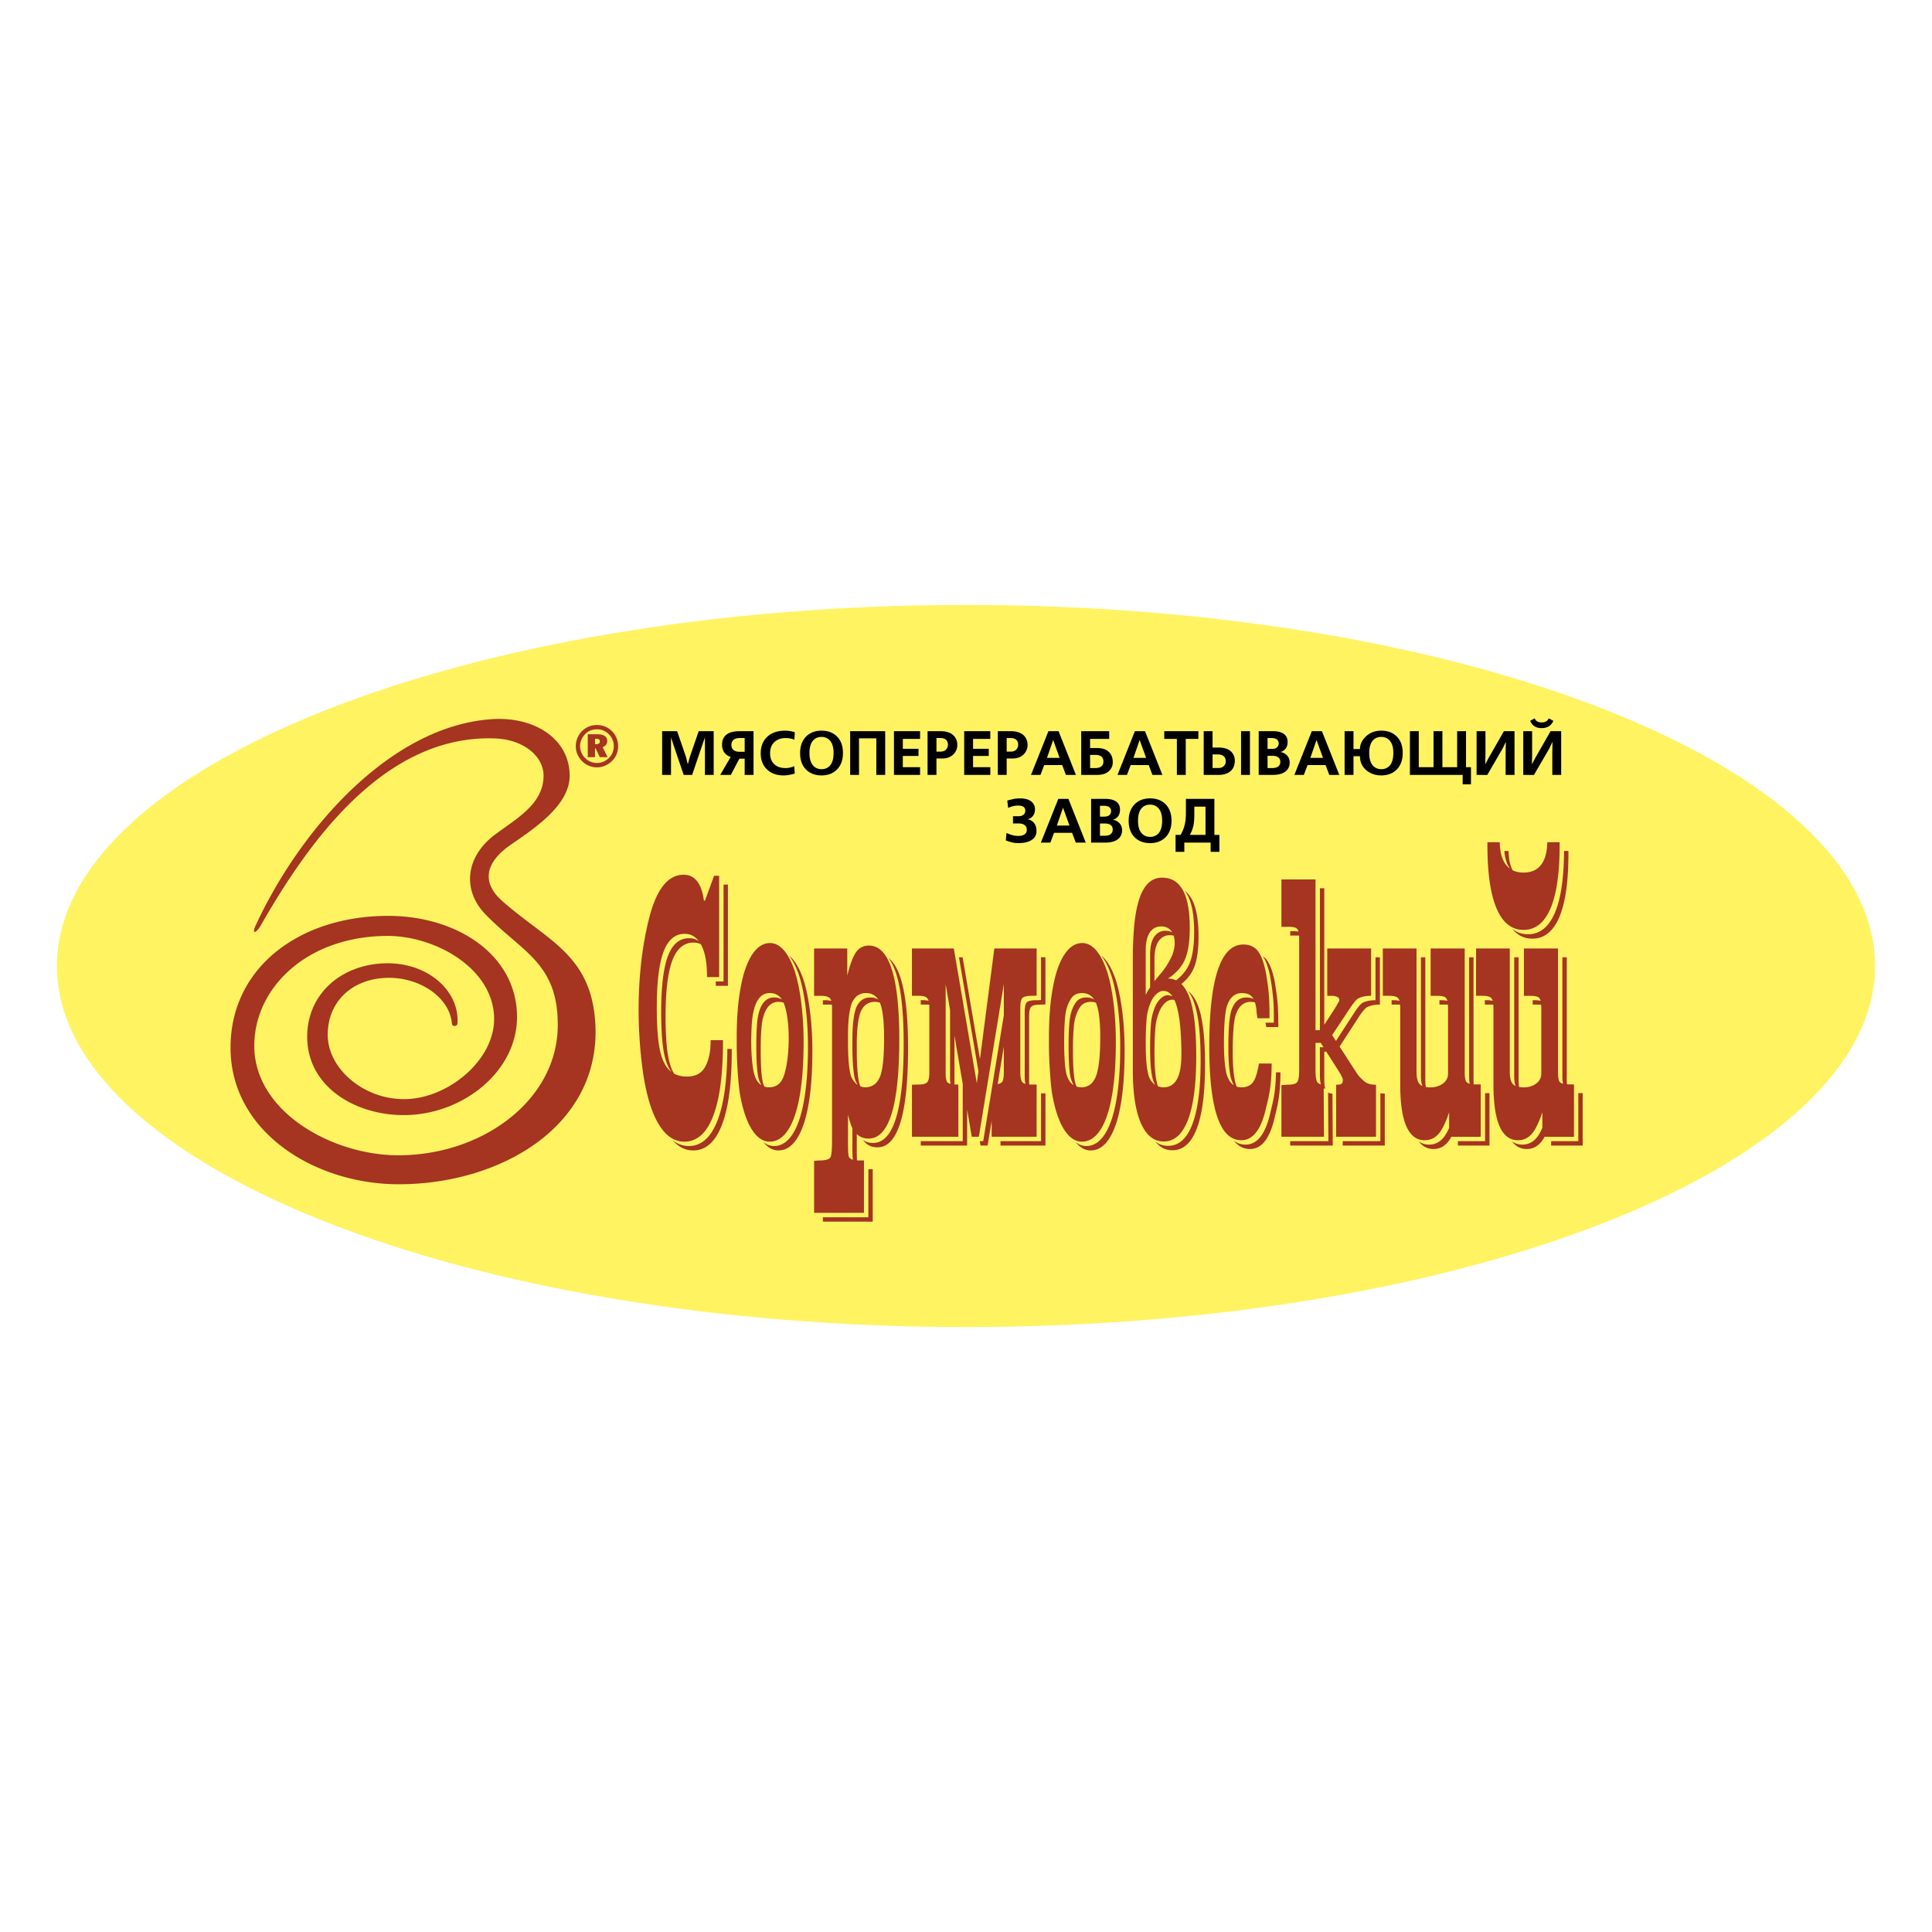 <svg xmlns="http://www.w3.org/2000/svg" width="2500" height="2500" viewBox="0 0 192.756 192.756"><g fill-rule="evenodd" clip-rule="evenodd"><path fill="#fff" d="M0 0h192.756v192.756H0V0z"/><path d="M96.378 60.354c49.954 0 90.698 16.183 90.698 36.024 0 19.842-40.744 36.024-90.698 36.024-49.955 0-90.699-16.183-90.699-36.024s40.744-36.024 90.699-36.024z" fill="#fff362"/><path d="M73.009 104.795c0 3.271-.327 5.751-.987 7.442-.654 1.697-1.611 2.542-2.863 2.542-.716 0-1.346-.284-1.895-.852a3.58 3.58 0 0 1-.174-.192 2.479 2.479 0 0 0 1.63.605c1.253 0 2.209-.846 2.863-2.542.64-1.64.967-4.021.987-7.146h.439v.143zm-.876-.877c0 3.271-.328 5.751-.988 7.442-.654 1.697-1.61 2.543-2.863 2.543-.716 0-1.345-.285-1.895-.852-.543-.562-1.012-1.389-1.401-2.475-.383-1.087-.685-2.432-.895-4.03a45.412 45.412 0 0 1-.373-6.214c.025-3.021.364-6.08 1.071-8.813.731-2.83 1.863-4.246 3.418-4.246 1.117 0 1.796.864 2.024 2.585h.105l.907-2.48h.505v10.103h-1.209c0-1.062-.082-2.331-.623-3.281a1.684 1.684 0 0 0-.729-.156c-.962 0-1.666.598-2.116 1.795-.444 1.204-.667 3.055-.667 5.561 0 1.759.093 3.122.278 4.092.13.663.317 1.2.564 1.618.365.2.793.3 1.287.3.796 0 1.376-.277 1.734-.833.197-.29.352-.666.463-1.135.117-.476.173-1.025.173-1.667h1.228v.143h.002zm-2.404-10.009c-.368-.496-.838-.741-1.416-.741-.963 0-1.667.599-2.117 1.796-.444 1.204-.667 3.054-.667 5.56 0 1.759.092 3.122.278 4.092.191.975.506 1.679.95 2.129.074.073.152.14.234.201-.338-.447-.586-1.073-.746-1.892-.186-.969-.278-2.333-.278-4.092 0-2.506.223-4.357.667-5.561.45-1.197 1.154-1.796 2.117-1.796.37 0 .695.102.978.304zm2.459-5.653h.438v10.103h-1.209c0-.15-.002-.297-.007-.438h.778v-9.665zm80.691 5.395c3.6 0 3.6-6.656 3.604-8.749h-.439c-.016 2.453-.225 8.311-3.604 8.311a2.43 2.43 0 0 1-1.572-.547c.497.605 1.152.985 2.011.985zm-1.963-6.822c-.301-.57-.396-1.281-.41-1.926h-.416c.053.631.205 1.278.562 1.769-.799-.571-1.004-1.681-1.023-2.646h-1.23c.004 2.094.004 8.749 3.604 8.749s3.6-6.655 3.604-8.749h-1.23c-.027 1.369-.43 3.031-2.373 3.031-.436-.001-.793-.084-1.088-.228zm6.99 27.463h-3.148v-.438h2.709v-4.788h.439v5.226zm-3.804-.877a3.438 3.438 0 0 1-.121.211c-.412.661-.949 1.012-1.66 1.012-.6 0-1.09-.254-1.469-.761.297.215.641.322 1.031.322.709 0 1.248-.351 1.66-1.012.1-.161.215-.377.338-.65v-1.565c-.289.857-.566 1.438-.777 1.777-.412.661-.949 1.012-1.66 1.012-1.629 0-2.443-1.863-2.443-5.585v-7.646c0-.106-.004-.205-.01-.295a3.3 3.3 0 0 0-.23-.008h-.617v-.438h.18c.248 0 .449.022.604.067a.694.694 0 0 0-.135-.271c-.137-.153-.439-.234-.908-.234h-.617V94.63h3.363v12.299c0 .58.1.982.291 1.21.074.089.174.16.303.216-.104-.236-.154-.563-.154-.987v-11.86h.438v12.299c0 .246.018.461.053.643.141.023.299.036.479.036.457 0 .875-.121 1.227-.383.346-.257.508-.592.508-.981v-6.59c0-.107-.004-.206-.012-.297a3.622 3.622 0 0 0-.217-.006h-.629v-.438h.189c.25 0 .447.021.6.059a.683.683 0 0 0-.131-.28c-.117-.137-.412-.217-.906-.217h-.629V94.63h3.4v12.293c0 .555.062.895.178 1.031.062.072.168.13.309.173l.018.004a3.491 3.491 0 0 1-.066-.77V95.507h.438V107.8c0 .142.006.27.014.384.061.003.127.005.197.005h.506v5.227h-2.933v-.001zm-5.497.877h-3.148v-.438h2.709v-4.788h.439v5.226zm-3.804-.877a4.93 4.93 0 0 1-.121.211c-.412.661-.951 1.012-1.66 1.012-.602 0-1.09-.254-1.471-.761.297.215.641.322 1.033.322.709 0 1.246-.351 1.658-1.012.102-.161.217-.377.34-.65v-1.565c-.289.857-.566 1.438-.777 1.777-.412.661-.949 1.012-1.66 1.012-1.629 0-2.443-1.863-2.443-5.585v-7.646c0-.106-.004-.205-.012-.295a3.206 3.206 0 0 0-.229-.008h-.617v-.438h.178c.248 0 .451.022.605.067a.67.67 0 0 0-.137-.271c-.135-.153-.438-.234-.906-.234h-.617V94.63h3.363v12.299c0 .58.1.982.289 1.21.074.089.176.16.305.216-.104-.236-.156-.563-.156-.987v-11.86h.439v12.299c0 .246.018.46.053.643.141.023.299.036.477.036.457 0 .877-.121 1.229-.383.346-.257.506-.592.506-.981v-6.59c0-.107-.004-.206-.01-.297a3.72 3.72 0 0 0-.217-.006h-.631v-.438h.191c.248 0 .447.021.6.059a.683.683 0 0 0-.131-.28c-.117-.137-.414-.217-.906-.217h-.631V94.63h3.4v12.293c0 .555.062.895.18 1.031.062.072.166.13.309.173l.018.004c-.045-.181-.066-.436-.066-.77V95.507h.438V107.8c0 .142.004.27.012.384.062.003.129.005.199.005h.506v5.227h-2.93v-.001zm-6.641.877h-4.197v-.438h3.758v-4.784c.135.021.281.033.439.033v5.189zm-5.832-9.368h-.203v2.765c0 .405.031.72.094.942a.758.758 0 0 1-.154-.059l.029 4.843h-4.246v-5.152l.561-.038c.531 0 .865-.079 1-.246.143-.161.211-.587.211-1.277V93.643c0-.108-.004-.207-.01-.298a3.476 3.476 0 0 0-.182-.004H128.725v-.439h.264c.232 0 .42.019.564.054a.634.634 0 0 0-.131-.276c-.111-.142-.402-.216-.871-.216H127.848v-4.721h3.4v15.039h.438V88.62h.439v13.621l1.041-1.605.197-.327.143-.271a.385.385 0 0 0 .111-.29c0-.216-.209-.346-.635-.396h-.562V94.63h4.375v4.721c-.289 0-.537.025-.752.074-.211.05-.395.111-.549.197-.154.087-.426.408-.814.976l-1.771 2.672.379.586 1.83-2.819c.375-.577.66-.889.814-.975.154-.087.34-.148.549-.198.217-.05.463-.074.754-.074v-4.282h.438v4.721c-.289 0-.537.025-.752.074-.211.05-.396.111-.549.197-.154.087-.441.398-.816.976l-1.906 2.942 1.795 2.777.088.105.092.11.143.148.172.173c.092.086.174.154.24.204.254.191.623.289 1.105.289v5.19h-3.977v-5.19h.074c.543 0 .594-.172.594-.523 0-.062-.074-.229-.215-.507l-.297-.481-1.136-1.789zm-.549 3.268c-.061-.223-.094-.537-.094-.942v-2.765h.365l-.279-.438h-.523v2.766c0 .53.055.907.16 1.123a.609.609 0 0 0 .371.256zm.723.819a.932.932 0 0 0 .438.092l.031 5.189h-4.246v-.438h3.807l-.03-4.843zm-4.752-2.026c0 .771-.039 1.48-.111 2.135a14.468 14.468 0 0 1-.414 2.136c-.469 2.252-1.309 3.382-2.512 3.382-.637 0-1.18-.281-1.625-.844.35.271.744.405 1.186.405 1.205 0 2.043-1.129 2.512-3.382.205-.771.346-1.487.414-2.135.061-.529.096-1.094.107-1.697h.443zM126 95.411c.117.08.227.175.324.287.332.395.604 1.068.814 2.037.117.624.215 1.253.283 1.889.074.63.111 1.376.111 2.228v.617h-1.197a14.46 14.46 0 0 1-.068-.438h.826v-.617c0-.852-.037-1.599-.111-2.228a23.3 23.3 0 0 0-.283-1.889c-.185-.856-.418-1.48-.699-1.886zm-.795 4.59a1.928 1.928 0 0 0-.424-.045c-.723 0-1.229.457-1.52 1.376-.178.673-.271 1.889-.271 3.636 0 1.252.08 2.233.234 2.949.047.183.102.348.166.495.146.048.305.072.477.072.518 0 .9-.173 1.154-.524.246-.352.438-.969.586-1.852h1.266c0 .771-.037 1.481-.111 2.136a14.481 14.481 0 0 1-.414 2.135c-.469 2.253-1.309 3.382-2.512 3.382-2.123 0-3.184-3.116-3.184-9.35 0-6.782 1.135-10.176 3.4-10.176.592 0 1.055.197 1.395.586.332.395.604 1.067.814 2.036.117.624.215 1.253.283 1.889.074.63.111 1.376.111 2.229v.616h-1.197c-.068-.395-.105-.691-.105-.882a3.744 3.744 0 0 0-.148-.708zm-2.086 8.285a2.586 2.586 0 0 1-.332-.808c-.154-.716-.234-1.697-.234-2.95 0-1.746.092-2.962.271-3.635.289-.919.795-1.375 1.518-1.375.289 0 .527.05.721.15a1.234 1.234 0 0 0-.152-.22c-.223-.246-.557-.37-1.006-.37-.723 0-1.229.457-1.52 1.376-.178.673-.271 1.889-.271 3.636 0 1.252.08 2.233.234 2.949.152.608.41 1.023.771 1.247zm-2.892-2.041c0 2.783-.271 4.899-.82 6.344-.551 1.45-1.359 2.172-2.432 2.172-.678 0-1.25-.291-1.711-.871.369.288.795.433 1.271.433 1.074 0 1.883-.722 2.432-2.172.549-1.444.82-3.561.82-6.344 0-2.647-.223-4.592-.666-5.82a3.976 3.976 0 0 0-.584-1.102c.045.034.09.07.135.108.363.327.66.803.889 1.433.443 1.227.666 3.172.666 5.819zm-2.018-17.369c.912.689 1.369 2.199 1.369 4.533 0 1.375-.154 2.431-.469 3.171-.254.601-.67 1.134-1.25 1.599.334.323.609.778.824 1.369.443 1.229.666 3.173.666 5.82 0 2.783-.271 4.899-.82 6.344-.551 1.45-1.359 2.172-2.432 2.172-.988 0-1.748-.617-2.277-1.845-.531-1.228-.797-2.98-.797-5.258V95.79c0-1.438.057-2.66.16-3.672.111-1.012.285-1.864.525-2.549.475-1.339 1.215-2.005 2.229-2.005 1.844 0 2.764 1.654 2.764 4.968 0 1.376-.154 2.432-.469 3.172-.314.746-.883 1.388-1.703 1.925.289 0 .557.062.805.18.625-.48 1.07-1.036 1.336-1.666.316-.741.471-1.796.471-3.172 0-1.925-.311-3.289-.932-4.095zm-1.111 4.474a1.586 1.586 0 0 0-.395-.046c-.457 0-.834.204-1.125.617-.264.419-.395 1.006-.395 1.752v2.223c.162-.211.342-.433.537-.662a7.523 7.523 0 0 0 1.266-2.006c.141-.432.215-.802.215-1.104a2.62 2.62 0 0 0-.103-.774zm-2.352 5.157v-3.272c0-.747.129-1.333.395-1.752.291-.414.666-.617 1.123-.617.27 0 .5.054.691.163a1.267 1.267 0 0 0-.117-.169c-.24-.29-.574-.432-1.012-.432-.457 0-.834.204-1.123.618-.266.419-.395 1.005-.395 1.752v4.461c.114-.234.258-.484.438-.752zm2.424 1.258a.945.945 0 0 0-.215-.024c-.4 0-.777.277-1.129.846-.234.438-.408.969-.512 1.592-.037.29-.068.667-.094 1.142a35.572 35.572 0 0 0-.037 1.716c0 1.352.08 2.339.242 2.962.025.135.064.262.115.382.172.066.357.1.557.1 1.178 0 1.771-1.074 1.771-3.216 0-2.123-.148-3.721-.445-4.795a4.532 4.532 0 0 0-.253-.705zm-1.9 8.477a1.78 1.78 0 0 1-.283-.684c-.16-.623-.24-1.61-.24-2.962 0-.673.012-1.246.037-1.716.023-.475.055-.852.092-1.142.105-.623.277-1.154.514-1.592.352-.568.727-.846 1.129-.846.168 0 .322.042.467.126-.25-.377-.551-.564-.906-.564-.4 0-.777.278-1.129.846-.234.438-.408.969-.512 1.592-.037.29-.068.667-.094 1.142a35.91 35.91 0 0 0-.035 1.716c0 1.352.078 2.339.24 2.962.072.39.258.717.549.994.053.047.112.09.171.128zm-3.067-3.386c0 2.092-.129 3.882-.389 5.356-.26 1.481-.643 2.61-1.154 3.395-.512.783-1.129 1.172-1.838 1.172-.557 0-1.057-.275-1.502-.824.328.257.682.386 1.062.386.711 0 1.328-.389 1.84-1.172.512-.784.895-1.914 1.154-3.395.258-1.475.389-3.265.389-5.356 0-1.476-.088-2.833-.254-4.092-.166-1.253-.389-2.29-.666-3.104-.283-.808-.607-1.434-.967-1.879.107.085.215.185.318.299.408.45.771 1.123 1.086 2.019.277.813.5 1.851.668 3.104.167 1.258.253 2.616.253 4.091zm-2.867-4.82a1.557 1.557 0 0 0-.514-.08c-.52 0-.896.21-1.137.636-.246.383-.414.87-.506 1.463-.037.277-.068.636-.092 1.073-.025.438-.037.976-.037 1.599 0 1.604.074 2.696.215 3.271.039.147.086.281.139.405.152.05.32.076.504.076.678 0 1.154-.37 1.438-1.105.283-.734.426-2.03.426-3.882 0-1.604-.137-2.739-.414-3.406-.006-.018-.014-.034-.022-.05zm-2.205 8.238a2.41 2.41 0 0 1-.303-.716c-.143-.573-.217-1.666-.217-3.271 0-.623.014-1.16.037-1.599.025-.438.057-.796.094-1.073.092-.593.258-1.08.506-1.463.24-.426.617-.635 1.135-.635.303 0 .564.068.787.207-.283-.432-.691-.646-1.225-.646-.52 0-.895.21-1.137.637-.246.382-.412.869-.506 1.462-.037.278-.066.636-.092 1.073-.025.438-.037.976-.037 1.599 0 1.604.074 2.697.217 3.271.147.557.393.941.741 1.154zm-2.826 6.018h-4.486v-.438h4.047v-4.77h.439v5.208zm-4.155-9.87l-.613 3.747c.217-.047.369-.127.453-.233.105-.148.16-.451.16-.926v-2.588zm-1.209 7.386l-.408 2.484h-.703l-.074-.438h.34l2.055-12.548V98.19l-2.492 15.225h-.705l-.462-2.703v3.58h-4.628v-.438h4.19v-5.704l-.827-4.833v4.7c0 .066.001.13.005.189h.383v5.209h-4.629v-5.19l.63-.019c.45 0 .74-.073.888-.228.142-.148.216-.476.216-.969v-6.474c0-.109-.004-.209-.011-.302a3.633 3.633 0 0 0-.217-.007h-.63v-.438h.191c.243 0 .439.022.592.066a.709.709 0 0 0-.136-.271c-.136-.154-.432-.234-.895-.234h-.63V94.63h4.178l2.295 13.447.158-1.21-1.94-11.36h.364l1.732 10.151 1.434-11.028h4.221v4.703l-.254.018h-.178c-.514 0-.834.068-.982.21-.141.136-.215.463-.215.976v6.399c0 .53.066.876.209 1.036a.617.617 0 0 0 .307.168c-.053-.186-.078-.44-.078-.766v-6.399c0-.513.074-.84.217-.976.148-.142.469-.21.98-.21h.18l.252-.019v-4.264h.439v4.703l-.254.018h-.178c-.514 0-.834.068-.982.21-.141.136-.215.463-.215.975v6.4c0 .143.004.271.014.387.072.005.15.007.232.007h.506v5.209H98.94v-1.607h.001zm-4.098-3.666a2.426 2.426 0 0 1-.056-.564v-6.823l-.438-2.563v8.948c0 .383.056.661.161.833.066.069.177.126.333.169zm-4.245-3.594c0 6.615-1.018 9.923-3.061 9.923-.604 0-1.081-.245-1.435-.733.282.196.614.296.996.296 2.043 0 3.061-3.309 3.061-9.924 0-4.396-.505-7.237-1.516-8.526 1.303.985 1.955 3.974 1.955 8.964zm-5.117 8.604v1.621c0 .419.006.751.018.999.072.004.148.006.229.006h.469v5.228h-4.974v-5.19l.562-.037c.648 0 1.019-.129 1.099-.383.086-.252.129-.802.129-1.646v-13.183c0-.12-.004-.229-.013-.329a3.561 3.561 0 0 0-.264-.01H82.1v-.438h.197c.264 0 .476.024.638.072a.713.713 0 0 0-.139-.276c-.147-.154-.456-.234-.938-.234h-.636V94.63h3.309v2.709c.29-1.166.592-1.956.907-2.375a1.483 1.483 0 0 1 1.247-.624c2.024 0 3.037 3.11 3.037 9.331 0 6.615-1.019 9.923-3.062 9.923-.469 0-.861-.148-1.179-.442zm-.389 2.555c-.033-.224-.049-.68-.049-1.372v-1.771c-.131-.27-.273-.714-.438-1.339v2.672c0 .846.024 1.339.074 1.487.053.152.191.26.413.323zm1.543.948h.438v5.228H82.1v-.438h4.536v-4.79h-.001zm1.152-16.621a1.622 1.622 0 0 0-.515-.078c-.636 0-1.105.327-1.395.975-.266.686-.395 1.784-.395 3.29v.506c0 .759.019 1.432.062 2.019.043.58.111 1.036.197 1.363.027.096.062.188.104.277.157.062.322.093.495.093.722 0 1.228-.401 1.518-1.21.229-.691.346-1.926.346-3.709 0-1.647-.129-2.808-.395-3.475a.783.783 0 0 1-.022-.051zm-2.204 8.218a1.898 1.898 0 0 1-.281-.582c-.086-.327-.154-.784-.197-1.364a28.03 28.03 0 0 1-.062-2.018v-.506c0-1.506.129-2.604.395-3.289.291-.648.759-.975 1.395-.975.305 0 .568.068.791.205-.279-.431-.691-.645-1.229-.645-.636 0-1.104.327-1.395.976-.265.685-.395 1.783-.395 3.289v.506c0 .759.019 1.432.062 2.019.043.58.111 1.036.197 1.363.093.327.272.617.537.883.059.051.12.097.182.138zm-4.533-3.396c0 2.092-.129 3.882-.389 5.356-.259 1.481-.642 2.61-1.154 3.395-.512.783-1.129 1.172-1.839 1.172-.557 0-1.057-.275-1.502-.824.329.257.683.386 1.063.386.71 0 1.327-.389 1.839-1.172.513-.784.896-1.914 1.154-3.395.26-1.475.389-3.265.389-5.356 0-1.476-.086-2.833-.253-4.092-.166-1.253-.389-2.29-.666-3.104-.284-.808-.608-1.434-.967-1.879.108.085.215.185.319.299.407.45.771 1.123 1.086 2.019.277.813.5 1.851.666 3.104a30.91 30.91 0 0 1 .254 4.091zm-2.866-4.82a1.567 1.567 0 0 0-.515-.08c-1.117 0-1.499 1.184-1.642 2.099-.037.277-.068.636-.093 1.073-.025.438-.037.976-.037 1.599 0 1.604.074 2.696.216 3.271.039.147.084.281.138.405.153.05.32.076.503.076.679 0 1.174-.363 1.438-1.105.312-.878.489-2.271.498-3.665.01-1.396-.149-2.791-.506-3.673zm-2.206 8.238a2.435 2.435 0 0 1-.303-.716c-.142-.573-.216-1.666-.216-3.271 0-.623.012-1.16.037-1.599.025-.438.056-.796.092-1.073.144-.915.525-2.098 1.642-2.098.304 0 .565.068.787.207-.283-.432-.691-.646-1.225-.646-1.746 0-1.792 2.904-1.83 4.071-.051 1.543.062 3.133.275 3.97.141.559.394.942.741 1.155zm35.348-4.295c0 2.092-.129 3.882-.389 5.356-.26 1.481-.643 2.61-1.154 3.395s-1.129 1.173-1.838 1.173c-.82 0-1.518-.6-2.1-1.79-.395-.846-.697-1.896-.9-3.147a32.463 32.463 0 0 1-.197-2.147 39.487 39.487 0 0 1-.094-2.771v-.413c0-1.037.031-1.956.094-2.759.057-.802.16-1.586.303-2.357.252-1.413.635-2.505 1.141-3.277.506-.771 1.105-1.154 1.791-1.154.48 0 .926.228 1.338.679.408.451.771 1.123 1.086 2.019.279.814.5 1.851.668 3.104.165 1.256.251 2.615.251 4.089zm-31.152 0c0 2.092-.129 3.882-.389 5.356-.259 1.481-.642 2.61-1.154 3.395s-1.129 1.173-1.839 1.173c-.821 0-1.518-.6-2.098-1.79-.396-.846-.698-1.896-.901-3.147a32.463 32.463 0 0 1-.197-2.147 39.504 39.504 0 0 1-.093-2.771v-.413c0-1.037.031-1.956.093-2.759.056-.802.161-1.586.302-2.357.253-1.413.636-2.505 1.142-3.277.506-.771 1.104-1.154 1.789-1.154.482 0 .926.228 1.34.679.407.451.771 1.123 1.086 2.019.277.814.5 1.851.667 3.104a31.4 31.4 0 0 1 .252 4.089zM25.5 92.347c4.448-9.614 13.469-19.96 23.644-20.599 4.123-.259 7.668 1.919 7.69 5.622.017 2.917-3.387 5.198-5.894 6.923-1.303.896-2.116 1.926-2.177 3.011-.047.844.361 1.721 1.348 2.594 4.47 3.949 8.886 5.336 9.283 12.213.584 10.112-9.279 16.017-19.57 16.043-8.328.021-16.834-5.166-16.823-13.644.01-7.953 6.824-13.082 15.609-13.133 6.953-.04 12.958 3.879 12.973 10.063.013 5.475-5.395 9.732-11.132 9.814-4.913.069-9.822-2.781-9.802-7.851.018-4.27 3.428-7.206 7.842-7.295 4.183-.085 7.37 2.744 7.15 6.004-.021.31-.523.346-.551.021-.224-2.683-3.322-4.723-6.646-4.569-3.37.156-5.767 2.403-5.748 5.72.021 3.361 3.65 6.487 7.829 6.374 4.257-.116 8.844-3.931 8.774-8.087-.084-4.985-5.904-8.223-10.705-8.195-7.892.046-13.113 5.058-13.224 10.797-.13 6.705 7.742 11.048 14.249 11.09 8.461.055 15.958-5.465 16.028-12.883.059-6.268-3.486-7.333-7.19-11.132-1.153-1.182-1.641-2.541-1.55-3.865.104-1.5.951-2.956 2.414-4.063 2.157-1.632 4.872-3.051 4.91-5.881.028-2.031-2.06-3.672-4.873-3.769-11.152-.387-18.754 10.62-23.414 18.786-.457.707-.821.719-.444-.109zM59.552 72.336c-.575 0-1.093.213-1.479.604-.408.414-.627.949-.627 1.507s.219 1.082.622 1.484a2.07 2.07 0 0 0 1.484.628c.553 0 1.093-.226 1.508-.634.397-.386.61-.897.61-1.479 0-.57-.219-1.105-.61-1.496a2.107 2.107 0 0 0-1.508-.614zm1.686 2.106c0 .466-.167.869-.483 1.18-.333.328-.753.5-1.196.5-.449 0-.863-.173-1.186-.495s-.495-.742-.495-1.185c0-.443.178-.869.5-1.197.311-.316.719-.483 1.18-.483s.869.172 1.191.495c.311.31.489.73.489 1.185zm-1.657-1.186h-.938v2.284h.72v-.875h.068l.409.875h.783l-.5-.996c.299-.103.46-.328.46-.615 0-.431-.34-.673-1.002-.673zm-.109.449c.253 0 .375.081.375.265 0 .179-.116.276-.334.276h-.149v-.541h.108z" fill="#a53421"/><path d="M71.204 77.313h-.873v-3.741l-.218.624-1.06 3.117h-.841l-1.06-3.117-.2-.624-.006.674v3.067h-.885v-4.364h1.496l.873 2.537.193.773.212-.773.873-2.537h1.496v4.364zm3.977 0h-.885v-1.621h-.53l-.848 1.621h-1.06l1.042-1.795a1.226 1.226 0 0 1-.537-.324c-.216-.229-.324-.528-.324-.898 0-.544.227-.93.679-1.153.279-.129.628-.193 1.048-.193h1.415v4.363zm-.885-2.307v-1.372h-.505c-.258 0-.458.06-.602.178-.144.119-.215.288-.215.508 0 .2.058.358.175.474.141.141.357.212.648.212h.499zm4.999 2.17a4.25 4.25 0 0 1-.838.175c-.09.009-.186.013-.29.013-.652 0-1.185-.186-1.596-.555-.449-.399-.673-.95-.673-1.652 0-.69.216-1.239.648-1.646.433-.408 1.026-.611 1.783-.611.17 0 .333.013.489.038.156.025.315.062.477.112l-.037.748a2.341 2.341 0 0 0-.866-.162c-.462 0-.837.132-1.126.396-.288.264-.433.635-.433 1.113 0 .511.162.897.486 1.16.274.216.611.324 1.01.324a1.926 1.926 0 0 0 .71-.113 1.29 1.29 0 0 0 .2-.081l.056.741zm4.807-2.045c0 .698-.203 1.25-.611 1.658-.39.383-.899.574-1.527.574s-1.137-.189-1.527-.567c-.408-.399-.611-.954-.611-1.665 0-.699.204-1.251.611-1.659.391-.382.9-.574 1.527-.574s1.137.189 1.527.568c.408.399.611.954.611 1.665zm-.935 0c0-.603-.144-1.042-.431-1.315a1.084 1.084 0 0 0-.772-.293c-.312 0-.57.096-.773.287-.287.271-.431.711-.431 1.322 0 .602.144 1.041.431 1.315.208.195.465.293.773.293.312 0 .569-.096.772-.287.288-.27.431-.711.431-1.322zm5.149 2.182h-.885v-3.647h-1.727v3.647h-.885v-4.364h3.497v4.364zm3.48 0H89.19v-4.364h2.606v.773h-1.721v.985h1.564v.717h-1.564v1.116h1.721v.773zm3.715-2.999c0 .361-.123.671-.368.929-.274.287-.656.43-1.147.43h-.567v1.64h-.886v-4.364h1.29c.632 0 1.096.174 1.391.523.192.238.287.518.287.842zm-.935-.025c0-.191-.054-.34-.162-.448-.124-.137-.318-.206-.58-.206h-.404v1.353h.404c.238 0 .421-.067.549-.203a.69.69 0 0 0 .193-.496zm4.227 3.024h-2.606v-4.364h2.606v.773h-1.721v.985h1.564v.717h-1.564v1.116h1.721v.773zm3.717-2.999a1.3 1.3 0 0 1-.369.929c-.273.287-.656.43-1.146.43h-.568v1.64h-.885v-4.364h1.291c.631 0 1.094.174 1.391.523.19.238.286.518.286.842zm-.936-.025c0-.191-.055-.34-.162-.448-.125-.137-.318-.206-.58-.206h-.406v1.353h.406c.236 0 .42-.067.549-.203s.193-.3.193-.496zm4.133 1.322l-.643-1.783-.617 1.783h1.26zm1.627 1.702h-.998l-.367-.979h-1.801l-.369.979h-.947l1.74-4.364h1.01l1.732 4.364zm3.677-1.272c0 .333-.111.616-.336.848-.275.283-.68.424-1.217.424h-1.596v-4.364h2.793v.773h-1.906v.91h.709c.545 0 .953.149 1.223.449.221.245.33.565.33.96zm-.933-.068c0-.258-.102-.442-.301-.555a1.07 1.07 0 0 0-.48-.1h-.547v1.31h.547c.188 0 .346-.034.475-.1.202-.109.306-.294.306-.555zm4.258-.362l-.643-1.783-.617 1.783h1.26zm1.627 1.702h-.998l-.367-.979h-1.803l-.367.979h-.947l1.738-4.364h1.01l1.734 4.364zm3.589-3.591h-1.26v3.591h-.885v-3.591h-1.26v-.773h3.404v.773h.001zm5.145 3.591h-.887v-4.364h.887v4.364zm-1.51-1.409c0 .411-.127.742-.381.991-.291.278-.707.417-1.252.417h-1.471v-4.364h.885v1.634h.611c.557 0 .979.143 1.264.43.231.238.344.535.344.892zm-.904.044c0-.229-.078-.403-.236-.524-.141-.104-.328-.156-.561-.156h-.518v1.359h.586c.221 0 .396-.062.529-.187a.64.64 0 0 0 .2-.492zm6.379.137c0 .316-.104.578-.307.786-.287.295-.756.442-1.408.442h-1.377v-4.364h1.434c.352 0 .641.052.865.156.391.174.586.482.586.923 0 .303-.084.546-.256.729a.994.994 0 0 1-.455.274c.268.046.486.161.658.346.174.185.26.421.26.708zm-1.098-1.907a.492.492 0 0 0-.113-.337c-.119-.137-.322-.206-.604-.206h-.393v1.085h.43c.262 0 .449-.068.561-.206.08-.1.119-.212.119-.336zm.162 1.839c0-.254-.107-.43-.324-.53a1.232 1.232 0 0 0-.455-.081h-.492v1.222h.492c.248 0 .441-.055.576-.166s.203-.259.203-.445zm4.258-.406l-.643-1.783-.617 1.783h1.26zm1.627 1.702h-.998l-.367-.979h-1.801l-.369.979h-.947l1.74-4.364h1.01l1.732 4.364zm6.328-2.182c0 .698-.203 1.25-.611 1.658-.391.383-.898.574-1.527.574-.586 0-1.082-.171-1.49-.512-.424-.357-.635-.825-.635-1.402h-.648v1.864h-.887v-4.364h.887v1.783h.648c0-.254.057-.493.174-.717.104-.204.258-.397.461-.58.395-.357.893-.537 1.49-.537.629 0 1.137.189 1.527.568.408.399.611.954.611 1.665zm-.935 0c0-.603-.143-1.042-.43-1.315a1.091 1.091 0 0 0-.773-.293c-.311 0-.57.096-.773.287-.287.271-.43.711-.43 1.322 0 .602.143 1.041.43 1.315.209.195.467.293.773.293.312 0 .568-.096.773-.287.287-.27.43-.711.43-1.322zm7.744 3.117h-.83v-.935h-5.262v-4.364h.885v3.591h1.473v-3.591h.885v3.591h1.471v-3.591h.885v3.591h.494v1.708h-.001zm4.344-.935h-.885v-2.25l.02-1.053-.318.662-1.533 2.646-1.066-.004V72.95h.885v2.243l-.021 1.06.336-.634 1.525-2.669h1.059v4.363h-.002zm3.871-5.399a1.09 1.09 0 0 1-.561.611 1.45 1.45 0 0 1-.592.119c-.225 0-.422-.038-.592-.113-.25-.112-.438-.317-.562-.617l.455-.243a.573.573 0 0 0 .254.309.9.9 0 0 0 .445.096.82.82 0 0 0 .518-.156.68.68 0 0 0 .18-.25l.455.244zm.785 5.399h-.885v-2.25l.02-1.053-.316.662-1.535 2.646-1.066-.004V72.95h.885v2.243l-.02 1.06.334-.634 1.525-2.669h1.059v4.363h-.001zm-52.348 5.602c0 .462-.227.794-.68.998-.307.137-.676.205-1.104.205-.246 0-.459-.022-.643-.068a21.696 21.696 0 0 1-.312-.087 11.563 11.563 0 0 0-.322-.112l.068-.742c.092.037.186.075.287.112.1.038.207.073.322.106.201.05.385.075.555.075.297 0 .52-.06.668-.181a.49.49 0 0 0 .193-.399c0-.179-.039-.314-.115-.405s-.174-.158-.289-.2a1.362 1.362 0 0 0-.443-.062h-.529v-.717h.529c.232 0 .408-.052.523-.156a.516.516 0 0 0 .174-.406.438.438 0 0 0-.285-.437 1.132 1.132 0 0 0-.418-.068c-.176 0-.338.019-.486.056-.158.033-.33.094-.518.181l-.088-.735c.066-.021.168-.048.303-.081s.248-.061.34-.081c.199-.037.412-.056.635-.056.504 0 .885.11 1.143.331a.957.957 0 0 1 .342.766c0 .246-.062.456-.186.63a.93.93 0 0 1-.537.355c.273.058.488.187.643.386.154.2.23.464.23.792zm3.291-.548l-.643-1.783-.617 1.783h1.26zm1.627 1.702h-.996l-.369-.979h-1.801l-.367.979h-.949l1.74-4.364h1.01l1.732 4.364zm3.623-1.228c0 .315-.102.577-.307.785-.285.295-.756.443-1.408.443h-1.377v-4.364h1.434c.354 0 .641.052.867.156.389.175.584.482.584.923 0 .304-.084.547-.254.729-.109.12-.26.212-.455.274.266.046.484.161.656.346.174.185.26.421.26.708zm-1.097-1.908a.49.49 0 0 0-.113-.336c-.119-.137-.32-.206-.604-.206h-.393v1.084h.43c.262 0 .449-.069.561-.206a.527.527 0 0 0 .119-.336zm.162 1.839c0-.254-.107-.43-.324-.53a1.212 1.212 0 0 0-.455-.082h-.492v1.222h.492c.25 0 .441-.055.576-.166a.544.544 0 0 0 .203-.444zm5.867-.885c0 .698-.205 1.251-.611 1.658-.391.382-.9.573-1.527.573-.629 0-1.137-.189-1.527-.567-.408-.399-.611-.954-.611-1.665 0-.699.203-1.251.611-1.658.391-.383.898-.574 1.527-.574.627 0 1.137.189 1.527.568.406.399.611.954.611 1.665zm-.936 0c0-.603-.143-1.041-.43-1.315a1.091 1.091 0 0 0-.773-.293c-.312 0-.57.096-.773.287-.287.27-.43.71-.43 1.322 0 .603.143 1.041.43 1.315.209.195.465.293.773.293.311 0 .568-.096.773-.287.288-.271.43-.711.43-1.322zm5.711 3.098h-.873v-.916h-2.625v.916h-.873v-1.689h.5c.207-.35.352-.724.436-1.123.062-.299.094-.656.094-1.072v-1.396h2.842v3.591h.5v1.689h-.001zm-1.385-1.689v-2.818h-1.115v.624c0 .495-.021.867-.062 1.116a3.178 3.178 0 0 1-.387 1.079h1.564v-.001z"/></g></svg>